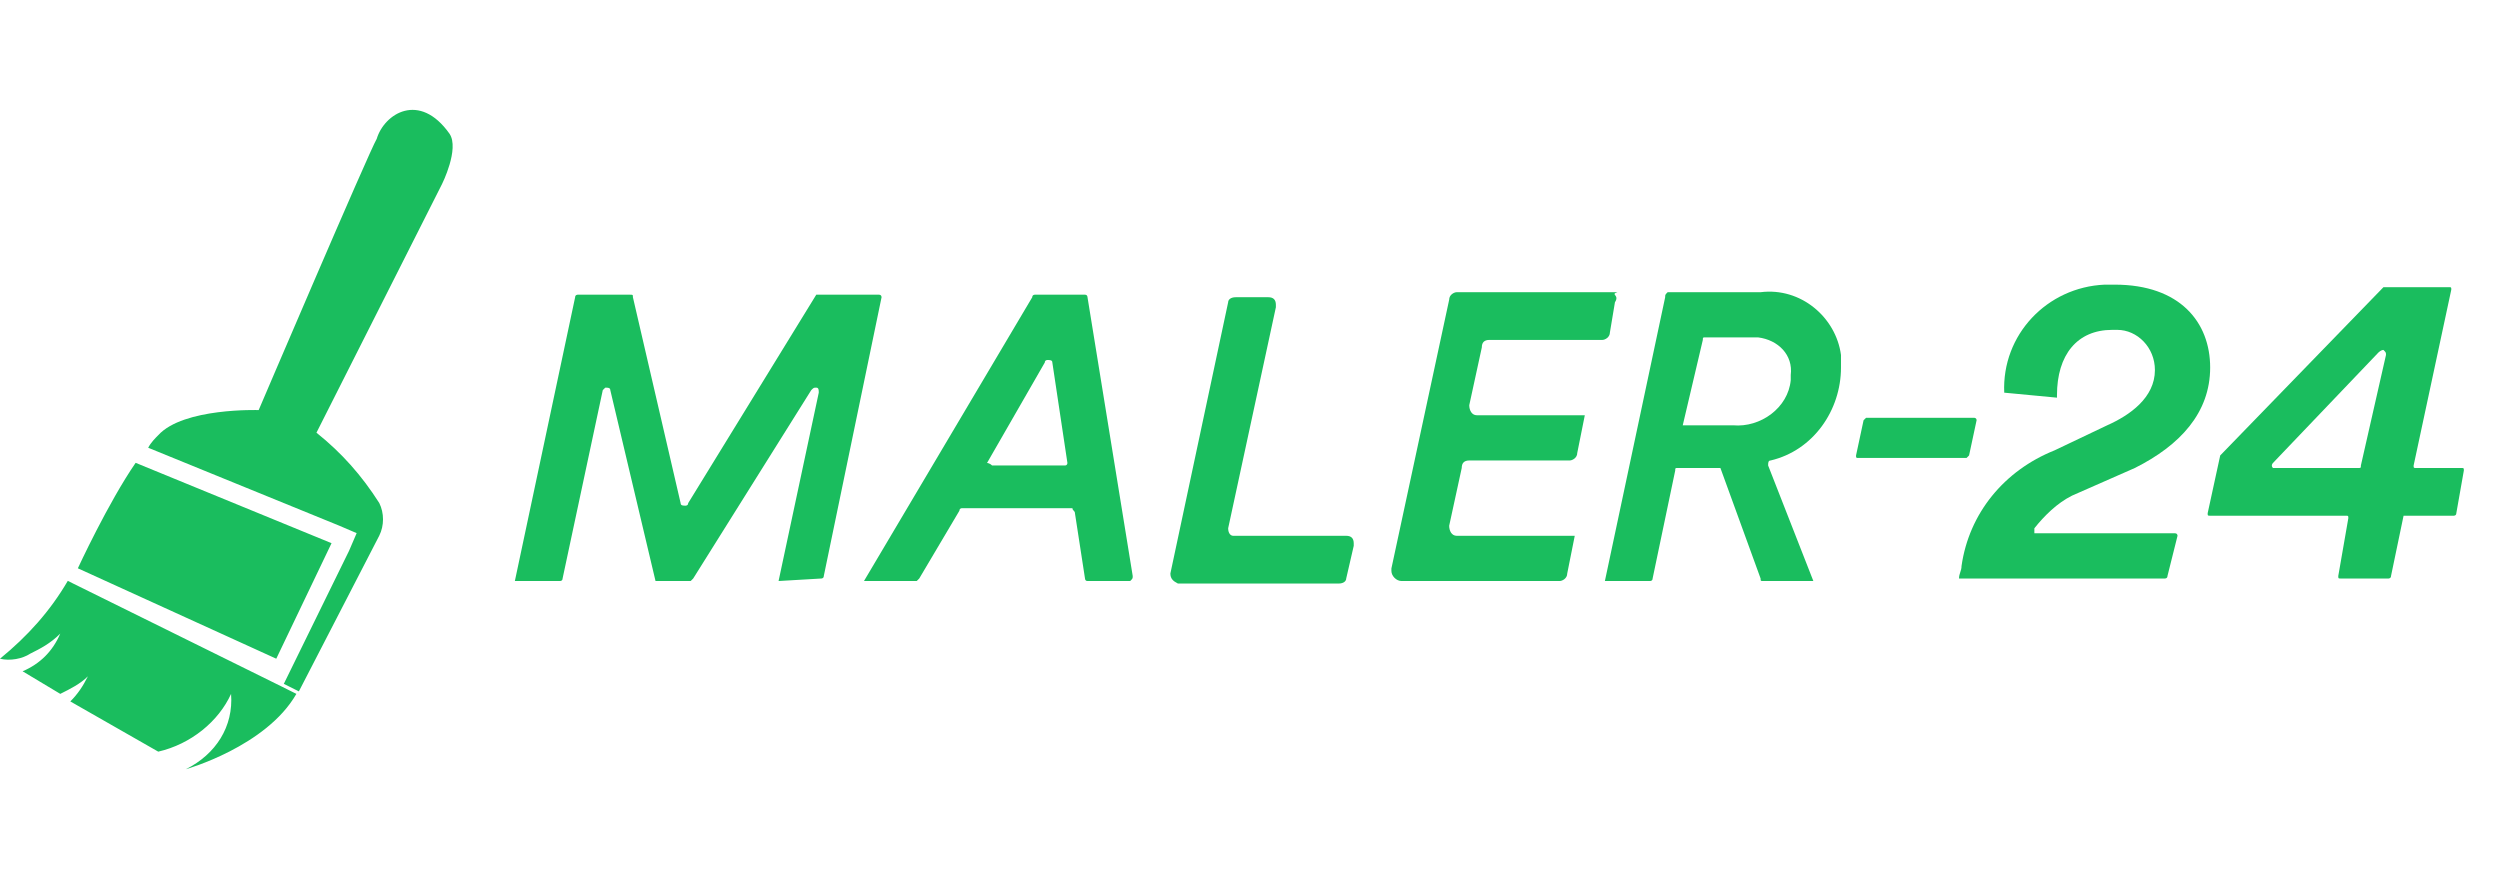 <svg width="91" height="32" viewBox="0 0 91 32" fill="none" xmlns="http://www.w3.org/2000/svg">
<path d="M42.602 20.875L44.705 11.001C44.705 10.91 44.796 10.819 44.979 10.819H46.168C46.35 10.819 46.442 10.91 46.442 11.093C46.442 11.093 46.442 11.093 46.442 11.184L44.705 19.229C44.705 19.412 44.796 19.503 44.888 19.503C44.888 19.503 44.888 19.503 44.979 19.503H49.002C49.184 19.503 49.276 19.595 49.276 19.778C49.276 19.778 49.276 19.778 49.276 19.869L49.002 21.058C49.002 21.149 48.91 21.241 48.727 21.241H42.876C42.694 21.149 42.602 21.058 42.602 20.875Z" fill="#1ABD5E"/>
<path d="M67.56 16.578L67.834 15.298L67.926 15.207H71.857C71.857 15.207 71.948 15.207 71.948 15.298L71.674 16.578L71.583 16.669H67.651C67.56 16.669 67.56 16.669 67.56 16.578Z" fill="#1ABD5E"/>
<path d="M72.954 14.293C72.862 12.19 74.508 10.453 76.611 10.361C76.702 10.361 76.885 10.361 76.976 10.361C79.353 10.361 80.45 11.733 80.45 13.378C80.45 15.024 79.353 16.212 77.708 17.035L75.422 18.041C74.874 18.315 74.417 18.772 74.051 19.229C74.051 19.321 74.051 19.321 74.051 19.412C74.051 19.412 74.051 19.412 74.142 19.412H79.171C79.262 19.412 79.262 19.503 79.262 19.503L78.896 20.966C78.896 21.058 78.805 21.058 78.805 21.058H71.308C71.308 20.875 71.4 20.783 71.4 20.601C71.674 18.681 72.954 17.127 74.782 16.395L76.702 15.481C77.525 15.115 78.439 14.475 78.439 13.47C78.439 12.647 77.799 12.007 77.068 12.007C76.977 12.007 76.885 12.007 76.885 12.007C75.605 12.007 74.874 12.921 74.874 14.384V14.475L72.954 14.293Z" fill="#1ABD5E"/>
<path d="M80.816 16.578L86.758 10.453H89.135C89.227 10.453 89.227 10.453 89.227 10.544L87.856 16.944C87.856 17.035 87.856 17.035 87.947 17.035H89.593C89.684 17.035 89.684 17.035 89.684 17.127L89.41 18.681C89.41 18.772 89.318 18.772 89.318 18.772H87.49L87.033 20.966C87.033 21.058 86.941 21.058 86.941 21.058H85.204C85.113 21.058 85.113 21.058 85.113 20.966L85.479 18.863C85.479 18.772 85.479 18.772 85.387 18.772H80.45C80.359 18.772 80.359 18.772 80.359 18.681L80.816 16.578ZM86.576 12.83L82.736 16.852C82.736 16.852 82.644 16.944 82.736 17.035H85.844C85.936 17.035 85.936 17.035 85.936 16.944L86.85 12.921C86.85 12.83 86.85 12.83 86.758 12.738C86.667 12.738 86.576 12.83 86.576 12.83Z" fill="#1ABD5E"/>
<path d="M62.441 17.035H61.069C60.978 17.035 60.978 17.035 60.978 17.127L60.155 21.058C60.155 21.149 60.064 21.149 60.064 21.149H58.418L60.612 10.819C60.612 10.727 60.612 10.727 60.703 10.636H64.086C65.549 10.453 66.829 11.55 67.012 12.921C67.012 13.104 67.012 13.195 67.012 13.378C67.012 14.932 66.006 16.395 64.452 16.761C64.36 16.761 64.36 16.852 64.36 16.944L66.006 21.149H64.177C64.086 21.149 64.086 21.149 64.086 21.058L62.623 17.035C62.532 17.035 62.532 17.035 62.441 17.035ZM63.081 15.481C64.086 15.572 65.092 14.841 65.183 13.835C65.183 13.744 65.183 13.744 65.183 13.652C65.275 12.921 64.726 12.373 63.995 12.281C63.903 12.281 63.812 12.281 63.72 12.281H62.075C61.983 12.281 61.983 12.281 61.983 12.373L61.252 15.481H63.081Z" fill="#1ABD5E"/>
<path d="M58.784 11.001L58.601 12.098C58.601 12.281 58.418 12.373 58.327 12.373H54.213C54.03 12.373 53.938 12.464 53.938 12.647L53.481 14.75C53.481 14.932 53.573 15.115 53.755 15.115C53.755 15.115 53.755 15.115 53.847 15.115H57.687L57.412 16.487C57.412 16.669 57.23 16.761 57.138 16.761H53.481C53.298 16.761 53.207 16.852 53.207 17.035L52.75 19.138C52.75 19.321 52.841 19.503 53.024 19.503C53.024 19.503 53.024 19.503 53.116 19.503H57.321L57.047 20.875C57.047 21.058 56.864 21.149 56.772 21.149H51.013C50.83 21.149 50.647 20.966 50.647 20.783V20.692L52.75 10.91C52.75 10.727 52.933 10.636 53.024 10.636H58.875C58.601 10.727 58.967 10.727 58.784 11.001Z" fill="#1ABD5E"/>
<path d="M28.34 21.149L29.803 14.293C29.803 14.201 29.803 14.11 29.712 14.11C29.62 14.11 29.62 14.11 29.529 14.201L25.232 21.058L25.141 21.149H23.861L22.215 14.201C22.215 14.11 22.124 14.11 22.032 14.11L21.941 14.201L20.478 21.058C20.478 21.149 20.387 21.149 20.387 21.149H18.741L20.935 10.819C20.935 10.727 21.027 10.727 21.027 10.727H22.947C23.038 10.727 23.038 10.727 23.038 10.819L24.775 18.315C24.775 18.406 24.866 18.406 24.958 18.406C24.958 18.406 25.049 18.406 25.049 18.315L29.712 10.727H31.997C32.089 10.727 32.089 10.819 32.089 10.819L29.986 20.966C29.986 21.058 29.895 21.058 29.895 21.058L28.34 21.149Z" fill="#1ABD5E"/>
<path d="M10.056 23.977L12.068 19.772L4.937 16.847C3.931 18.309 2.834 20.686 2.834 20.686L10.056 23.977ZM16.364 4.87C15.267 3.316 13.987 4.139 13.713 5.053C13.439 5.51 9.416 14.927 9.416 14.927C9.416 14.927 6.674 14.835 5.76 15.841C5.668 15.932 5.485 16.115 5.394 16.298L12.342 19.132L12.982 19.406L12.707 20.046L10.331 24.892L10.879 25.166L13.805 19.498C13.987 19.132 13.987 18.675 13.805 18.309C13.165 17.304 12.433 16.481 11.519 15.75L16.09 6.699C16.09 6.699 16.73 5.419 16.364 4.87ZM2.651 21.235L2.468 21.143C1.828 22.241 1.006 23.155 0 23.977C0.366 24.069 0.823 23.977 1.097 23.795C1.463 23.612 1.828 23.429 2.194 23.063C1.92 23.703 1.463 24.16 0.823 24.435L2.194 25.257C2.56 25.075 2.925 24.892 3.2 24.617C3.017 24.983 2.834 25.257 2.56 25.532L5.76 27.36C6.948 27.086 7.954 26.263 8.411 25.257C8.502 26.446 7.862 27.451 6.765 28C6.765 28 9.691 27.177 10.788 25.257L10.239 24.983L2.651 21.235Z" fill="#1ABD5E"/>
<path d="M39.037 18.498H35.014C35.014 18.498 34.923 18.498 34.923 18.589L33.46 21.058L33.369 21.149H31.449L37.574 10.819C37.574 10.727 37.665 10.727 37.665 10.727H39.494C39.585 10.727 39.585 10.819 39.585 10.819L41.231 20.966C41.231 21.058 41.231 21.058 41.139 21.149H39.585C39.494 21.149 39.494 21.058 39.494 21.058L39.128 18.681C39.128 18.589 39.037 18.589 39.037 18.498ZM36.111 16.944H38.763C38.854 16.944 38.854 16.852 38.854 16.852L38.305 13.195C38.305 13.104 38.214 13.104 38.123 13.104C38.123 13.104 38.031 13.104 38.031 13.195L35.928 16.852C35.928 16.852 36.02 16.852 36.111 16.944C36.02 16.944 36.02 16.944 36.111 16.944Z" fill="#1ABD5E"/>
</svg>

